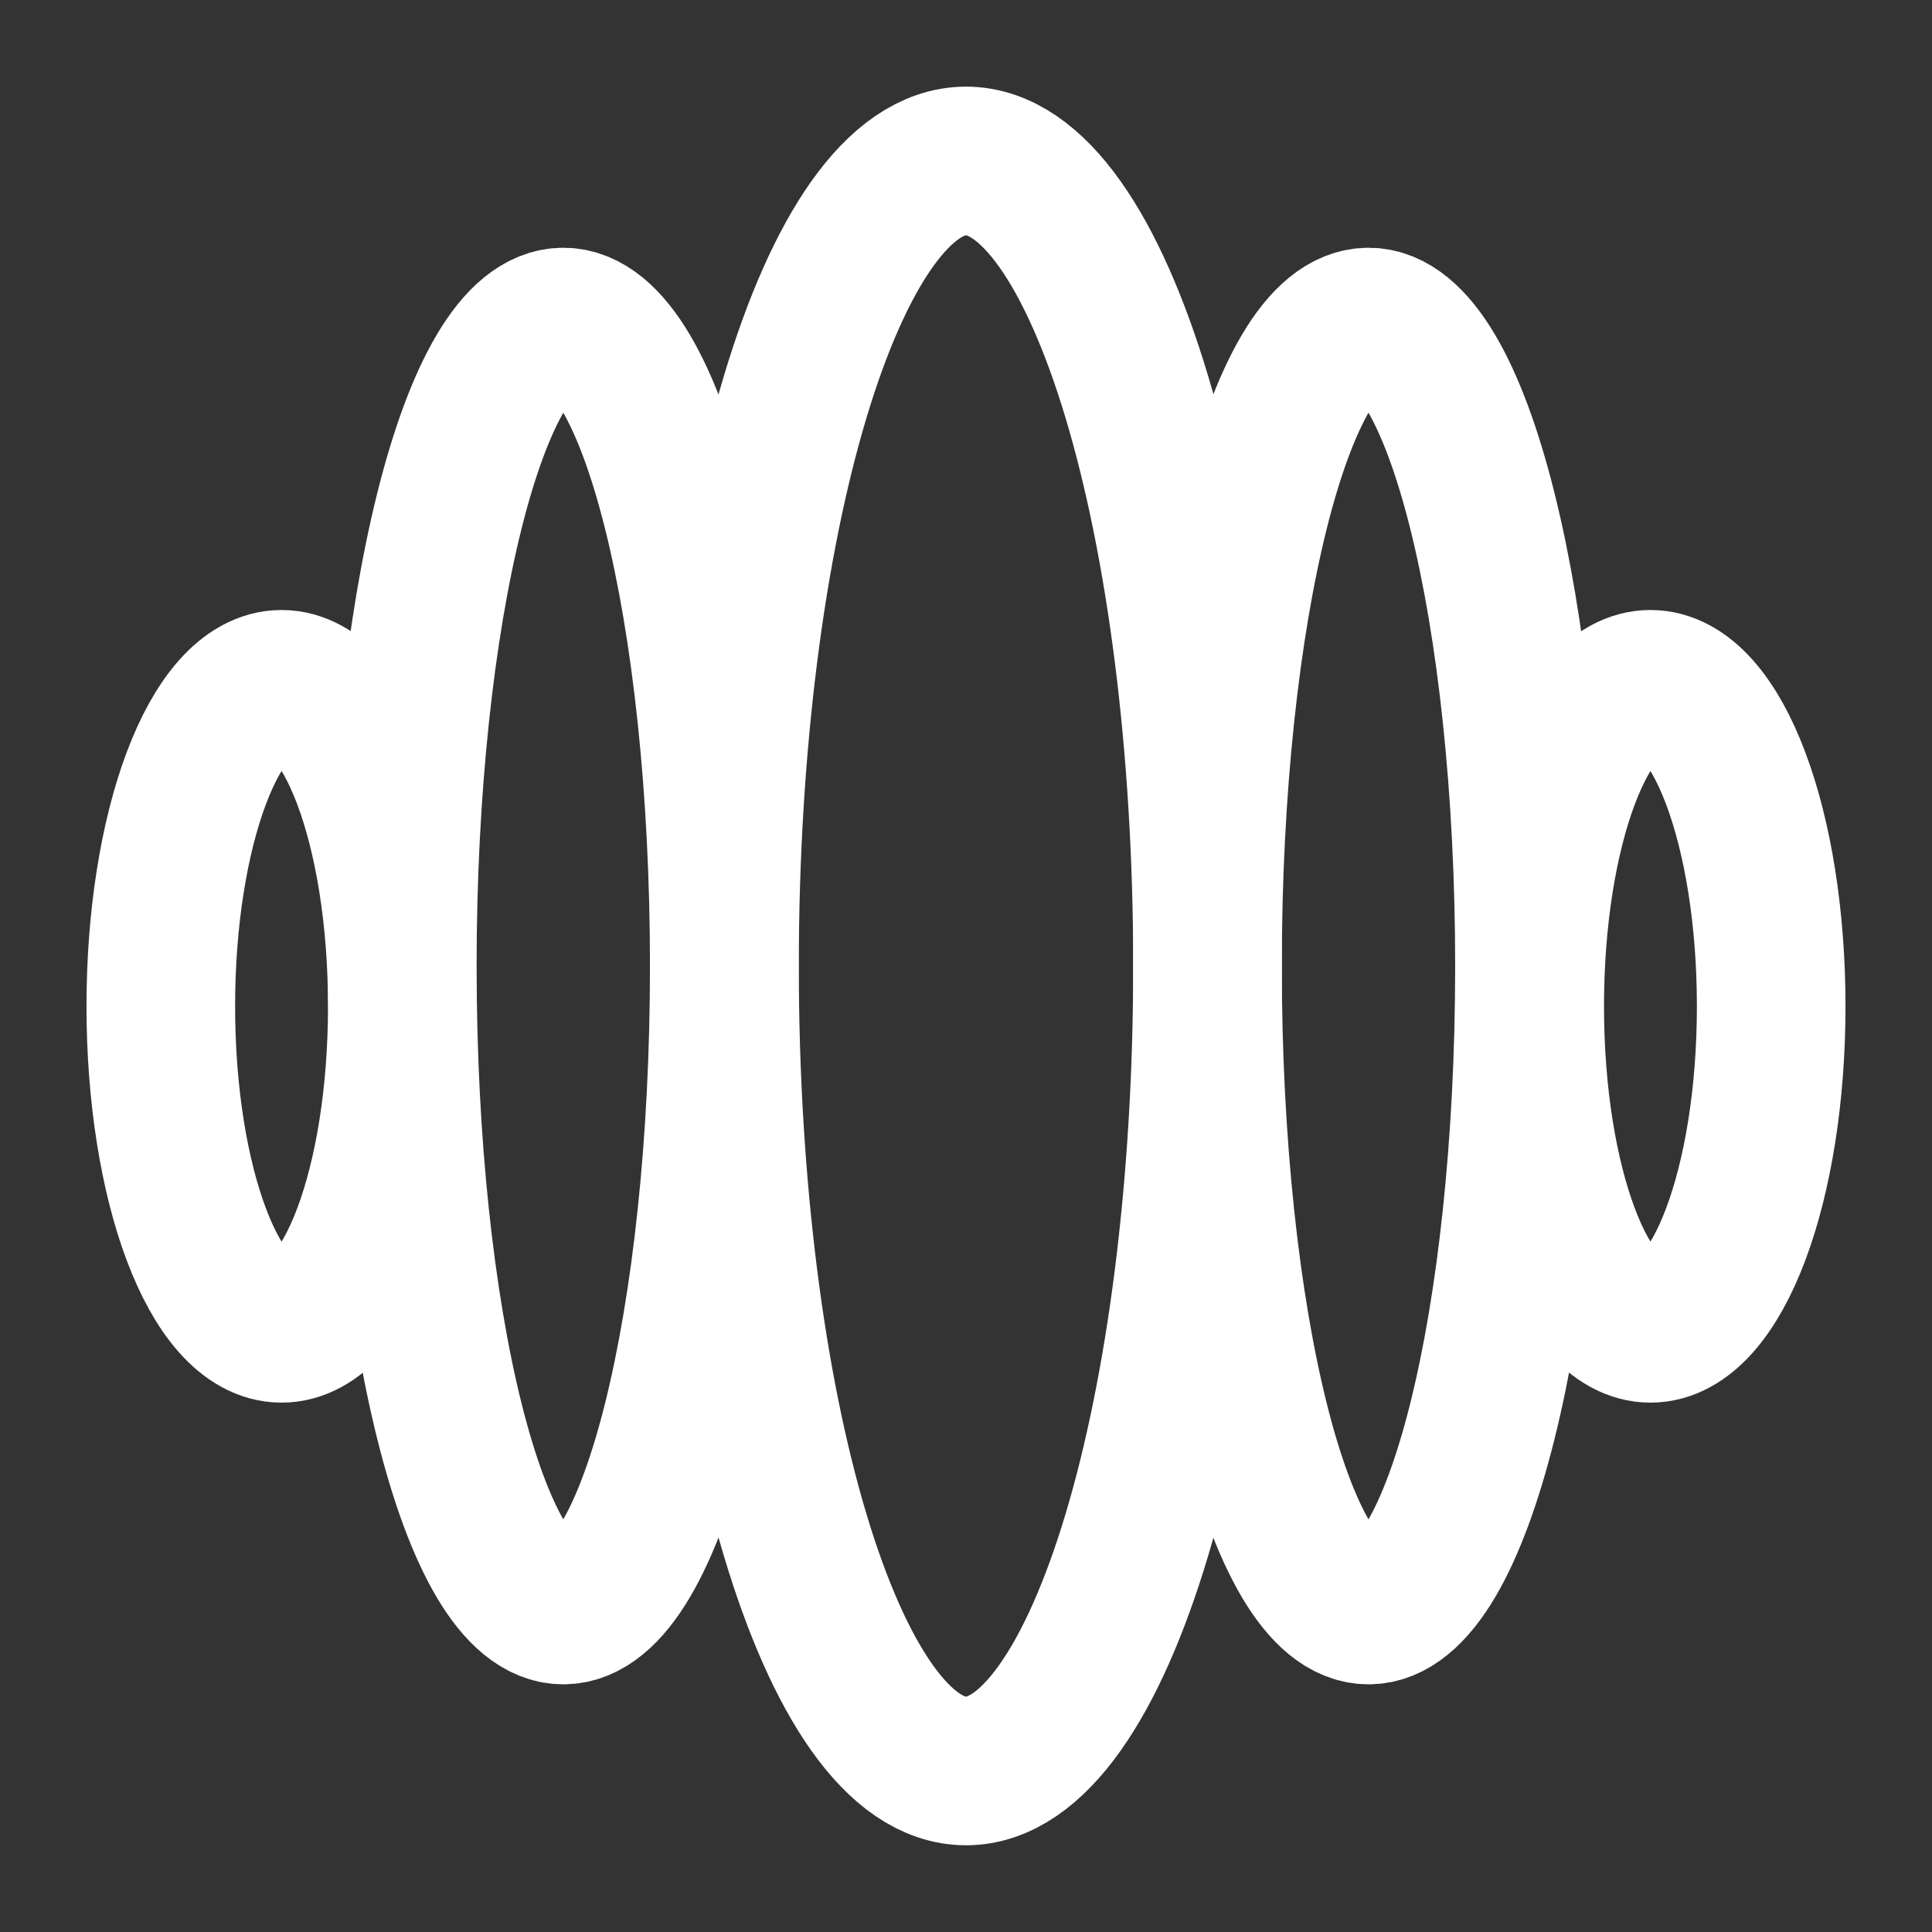 <svg width="26" height="26" viewBox="0 0 26 26" fill="none" xmlns="http://www.w3.org/2000/svg">
<rect x="0" y="0" width="26" height="26" fill="#333333" stroke="none"/>
<path d="M22.211 17.876C23.108 17.876 23.836 15.936 23.836 13.542C23.836 11.149 23.108 9.209 22.211 9.209C21.314 9.209 20.586 11.149 20.586 13.542C20.586 15.936 21.314 17.876 22.211 17.876Z" stroke="white" stroke-width="2" stroke-linecap="round" stroke-linejoin="round"/>
<path d="M3.789 17.876C4.687 17.876 5.414 15.936 5.414 13.542C5.414 11.149 4.687 9.209 3.789 9.209C2.892 9.209 2.164 11.149 2.164 13.542C2.164 15.936 2.892 17.876 3.789 17.876Z" stroke="white" stroke-width="2" stroke-linecap="round" stroke-linejoin="round"/>
<path d="M13 23.833C14.795 23.833 16.25 18.982 16.25 12.999C16.25 7.016 14.795 2.166 13 2.166C11.205 2.166 9.75 7.016 9.75 12.999C9.75 18.982 11.205 23.833 13 23.833Z" stroke="white" stroke-width="2" stroke-linecap="round" stroke-linejoin="round"/>
<path d="M18.417 21.667C19.613 21.667 20.583 17.787 20.583 13.001C20.583 8.214 19.613 4.334 18.417 4.334C17.22 4.334 16.25 8.214 16.25 13.001C16.25 17.787 17.22 21.667 18.417 21.667Z" stroke="white" stroke-width="2" stroke-linecap="round" stroke-linejoin="round"/>
<path d="M7.581 21.667C8.777 21.667 9.747 17.787 9.747 13.001C9.747 8.214 8.777 4.334 7.581 4.334C6.384 4.334 5.414 8.214 5.414 13.001C5.414 17.787 6.384 21.667 7.581 21.667Z" stroke="white" stroke-width="2" stroke-linecap="round" stroke-linejoin="round"/>
</svg>
